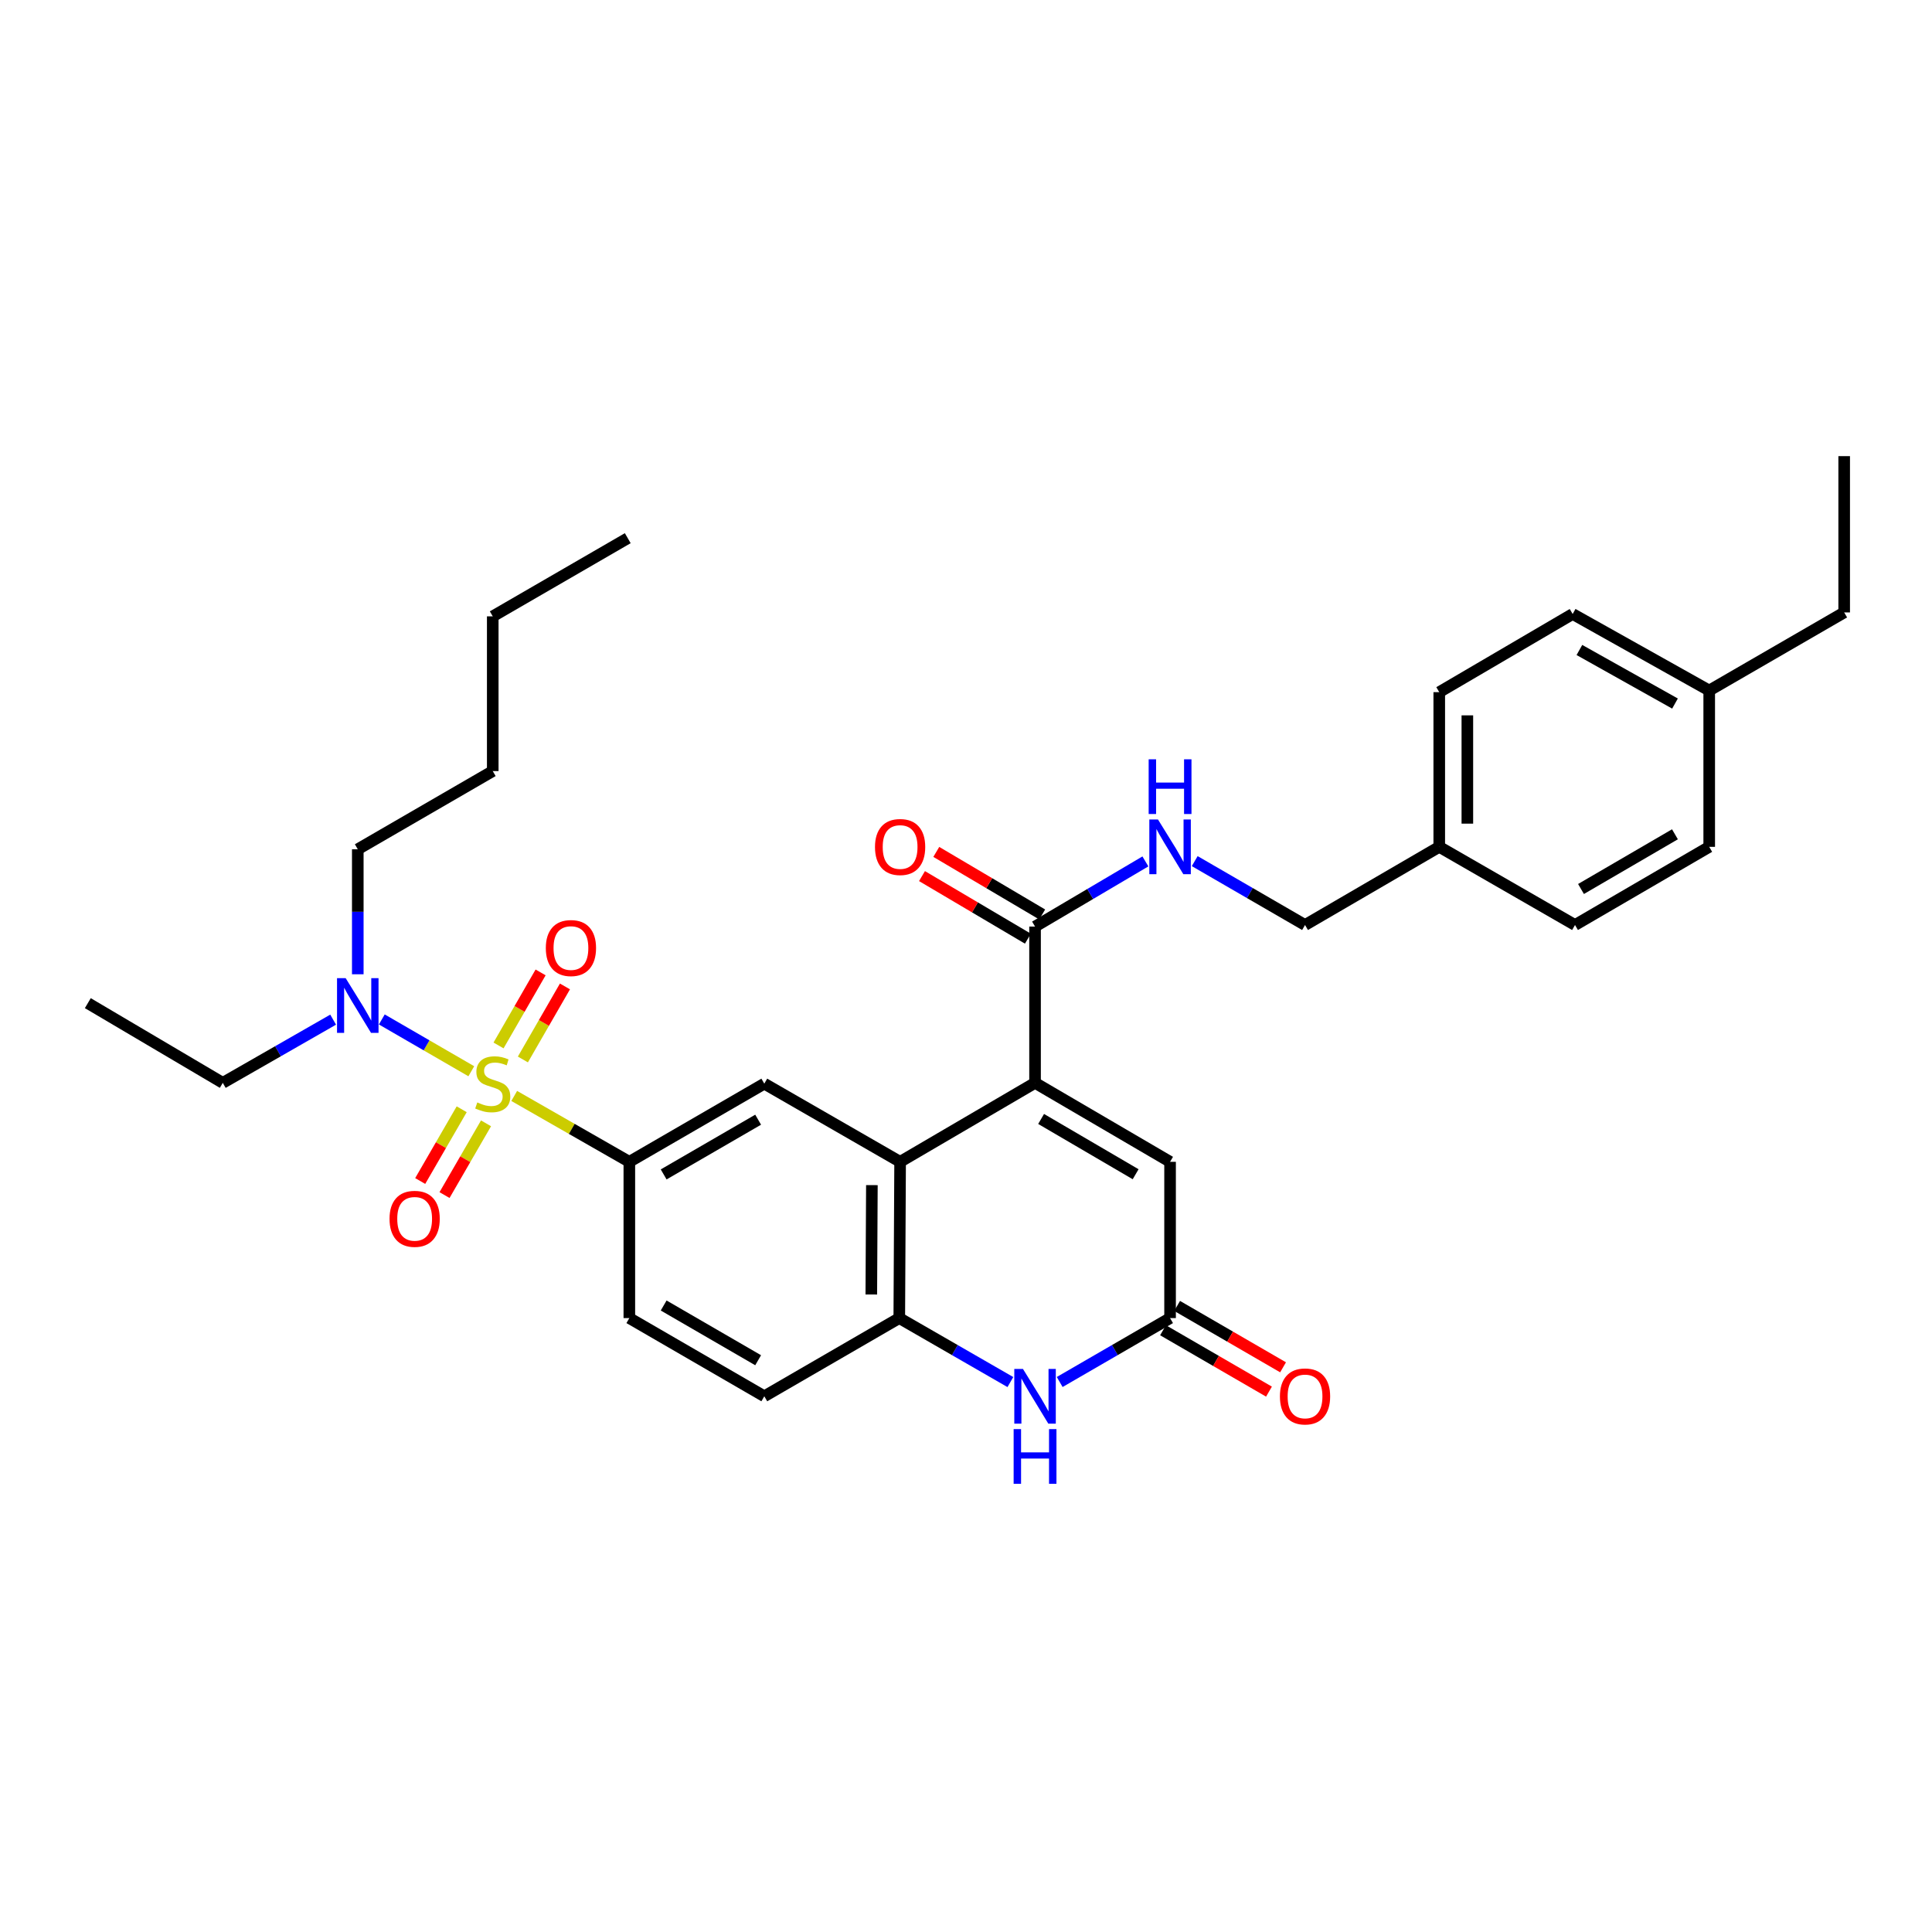 <?xml version='1.0' encoding='iso-8859-1'?>
<svg version='1.1' baseProfile='full'
              xmlns='http://www.w3.org/2000/svg'
                      xmlns:rdkit='http://www.rdkit.org/xml'
                      xmlns:xlink='http://www.w3.org/1999/xlink'
                  xml:space='preserve'
width='1000px' height='1000px' viewBox='0 0 1000 1000'>
<!-- END OF HEADER -->
<rect style='opacity:1.0;fill:#FFFFFF;stroke:none' width='1000' height='1000' x='0' y='0'> </rect>
<path class='bond-2' d='M 266.161,567.259 L 295.952,584.31' style='fill:none;fill-rule:evenodd;stroke:#CCCC00;stroke-width:6px;stroke-linecap:butt;stroke-linejoin:miter;stroke-opacity:1' />
<path class='bond-2' d='M 295.952,584.31 L 325.743,601.36' style='fill:none;fill-rule:evenodd;stroke:#000000;stroke-width:6px;stroke-linecap:butt;stroke-linejoin:miter;stroke-opacity:1' />
<path class='bond-9' d='M 243.947,554.473 L 220.785,541.068' style='fill:none;fill-rule:evenodd;stroke:#CCCC00;stroke-width:6px;stroke-linecap:butt;stroke-linejoin:miter;stroke-opacity:1' />
<path class='bond-9' d='M 220.785,541.068 L 197.624,527.663' style='fill:none;fill-rule:evenodd;stroke:#0000FF;stroke-width:6px;stroke-linecap:butt;stroke-linejoin:miter;stroke-opacity:1' />
<path class='bond-10' d='M 270.646,548.379 L 281.532,529.478' style='fill:none;fill-rule:evenodd;stroke:#CCCC00;stroke-width:6px;stroke-linecap:butt;stroke-linejoin:miter;stroke-opacity:1' />
<path class='bond-10' d='M 281.532,529.478 L 292.418,510.577' style='fill:none;fill-rule:evenodd;stroke:#FF0000;stroke-width:6px;stroke-linecap:butt;stroke-linejoin:miter;stroke-opacity:1' />
<path class='bond-10' d='M 258.043,541.12 L 268.929,522.219' style='fill:none;fill-rule:evenodd;stroke:#CCCC00;stroke-width:6px;stroke-linecap:butt;stroke-linejoin:miter;stroke-opacity:1' />
<path class='bond-10' d='M 268.929,522.219 L 279.815,503.319' style='fill:none;fill-rule:evenodd;stroke:#FF0000;stroke-width:6px;stroke-linecap:butt;stroke-linejoin:miter;stroke-opacity:1' />
<path class='bond-11' d='M 238.975,574.154 L 228.235,592.721' style='fill:none;fill-rule:evenodd;stroke:#CCCC00;stroke-width:6px;stroke-linecap:butt;stroke-linejoin:miter;stroke-opacity:1' />
<path class='bond-11' d='M 228.235,592.721 L 217.495,611.287' style='fill:none;fill-rule:evenodd;stroke:#FF0000;stroke-width:6px;stroke-linecap:butt;stroke-linejoin:miter;stroke-opacity:1' />
<path class='bond-11' d='M 251.564,581.436 L 240.824,600.003' style='fill:none;fill-rule:evenodd;stroke:#CCCC00;stroke-width:6px;stroke-linecap:butt;stroke-linejoin:miter;stroke-opacity:1' />
<path class='bond-11' d='M 240.824,600.003 L 230.085,618.57' style='fill:none;fill-rule:evenodd;stroke:#FF0000;stroke-width:6px;stroke-linecap:butt;stroke-linejoin:miter;stroke-opacity:1' />
<path class='bond-0' d='M 535.737,560.484 L 465.895,601.36' style='fill:none;fill-rule:evenodd;stroke:#000000;stroke-width:6px;stroke-linecap:butt;stroke-linejoin:miter;stroke-opacity:1' />
<path class='bond-6' d='M 535.737,560.484 L 605.627,601.36' style='fill:none;fill-rule:evenodd;stroke:#000000;stroke-width:6px;stroke-linecap:butt;stroke-linejoin:miter;stroke-opacity:1' />
<path class='bond-6' d='M 538.878,579.17 L 587.801,607.783' style='fill:none;fill-rule:evenodd;stroke:#000000;stroke-width:6px;stroke-linecap:butt;stroke-linejoin:miter;stroke-opacity:1' />
<path class='bond-7' d='M 535.737,560.484 L 535.737,479.589' style='fill:none;fill-rule:evenodd;stroke:#000000;stroke-width:6px;stroke-linecap:butt;stroke-linejoin:miter;stroke-opacity:1' />
<path class='bond-1' d='M 465.895,601.36 L 395.601,560.897' style='fill:none;fill-rule:evenodd;stroke:#000000;stroke-width:6px;stroke-linecap:butt;stroke-linejoin:miter;stroke-opacity:1' />
<path class='bond-32' d='M 465.895,601.36 L 465.467,682.239' style='fill:none;fill-rule:evenodd;stroke:#000000;stroke-width:6px;stroke-linecap:butt;stroke-linejoin:miter;stroke-opacity:1' />
<path class='bond-32' d='M 451.287,613.415 L 450.988,670.03' style='fill:none;fill-rule:evenodd;stroke:#000000;stroke-width:6px;stroke-linecap:butt;stroke-linejoin:miter;stroke-opacity:1' />
<path class='bond-8' d='M 325.743,601.36 L 395.601,560.897' style='fill:none;fill-rule:evenodd;stroke:#000000;stroke-width:6px;stroke-linecap:butt;stroke-linejoin:miter;stroke-opacity:1' />
<path class='bond-8' d='M 343.511,607.876 L 392.412,579.551' style='fill:none;fill-rule:evenodd;stroke:#000000;stroke-width:6px;stroke-linecap:butt;stroke-linejoin:miter;stroke-opacity:1' />
<path class='bond-13' d='M 325.743,601.36 L 325.743,682.239' style='fill:none;fill-rule:evenodd;stroke:#000000;stroke-width:6px;stroke-linecap:butt;stroke-linejoin:miter;stroke-opacity:1' />
<path class='bond-3' d='M 522.97,715.357 L 494.218,698.798' style='fill:none;fill-rule:evenodd;stroke:#0000FF;stroke-width:6px;stroke-linecap:butt;stroke-linejoin:miter;stroke-opacity:1' />
<path class='bond-3' d='M 494.218,698.798 L 465.467,682.239' style='fill:none;fill-rule:evenodd;stroke:#000000;stroke-width:6px;stroke-linecap:butt;stroke-linejoin:miter;stroke-opacity:1' />
<path class='bond-4' d='M 548.496,715.322 L 577.062,698.781' style='fill:none;fill-rule:evenodd;stroke:#0000FF;stroke-width:6px;stroke-linecap:butt;stroke-linejoin:miter;stroke-opacity:1' />
<path class='bond-4' d='M 577.062,698.781 L 605.627,682.239' style='fill:none;fill-rule:evenodd;stroke:#000000;stroke-width:6px;stroke-linecap:butt;stroke-linejoin:miter;stroke-opacity:1' />
<path class='bond-15' d='M 601.982,688.531 L 629.402,704.417' style='fill:none;fill-rule:evenodd;stroke:#000000;stroke-width:6px;stroke-linecap:butt;stroke-linejoin:miter;stroke-opacity:1' />
<path class='bond-15' d='M 629.402,704.417 L 656.822,720.302' style='fill:none;fill-rule:evenodd;stroke:#FF0000;stroke-width:6px;stroke-linecap:butt;stroke-linejoin:miter;stroke-opacity:1' />
<path class='bond-15' d='M 609.273,675.947 L 636.692,691.832' style='fill:none;fill-rule:evenodd;stroke:#000000;stroke-width:6px;stroke-linecap:butt;stroke-linejoin:miter;stroke-opacity:1' />
<path class='bond-15' d='M 636.692,691.832 L 664.112,707.718' style='fill:none;fill-rule:evenodd;stroke:#FF0000;stroke-width:6px;stroke-linecap:butt;stroke-linejoin:miter;stroke-opacity:1' />
<path class='bond-33' d='M 605.627,682.239 L 605.627,601.36' style='fill:none;fill-rule:evenodd;stroke:#000000;stroke-width:6px;stroke-linecap:butt;stroke-linejoin:miter;stroke-opacity:1' />
<path class='bond-5' d='M 465.467,682.239 L 395.601,722.711' style='fill:none;fill-rule:evenodd;stroke:#000000;stroke-width:6px;stroke-linecap:butt;stroke-linejoin:miter;stroke-opacity:1' />
<path class='bond-12' d='M 535.737,479.589 L 564.298,462.727' style='fill:none;fill-rule:evenodd;stroke:#000000;stroke-width:6px;stroke-linecap:butt;stroke-linejoin:miter;stroke-opacity:1' />
<path class='bond-12' d='M 564.298,462.727 L 592.858,445.865' style='fill:none;fill-rule:evenodd;stroke:#0000FF;stroke-width:6px;stroke-linecap:butt;stroke-linejoin:miter;stroke-opacity:1' />
<path class='bond-16' d='M 539.436,473.329 L 512.029,457.136' style='fill:none;fill-rule:evenodd;stroke:#000000;stroke-width:6px;stroke-linecap:butt;stroke-linejoin:miter;stroke-opacity:1' />
<path class='bond-16' d='M 512.029,457.136 L 484.622,440.944' style='fill:none;fill-rule:evenodd;stroke:#FF0000;stroke-width:6px;stroke-linecap:butt;stroke-linejoin:miter;stroke-opacity:1' />
<path class='bond-16' d='M 532.038,485.85 L 504.631,469.658' style='fill:none;fill-rule:evenodd;stroke:#000000;stroke-width:6px;stroke-linecap:butt;stroke-linejoin:miter;stroke-opacity:1' />
<path class='bond-16' d='M 504.631,469.658 L 477.224,453.465' style='fill:none;fill-rule:evenodd;stroke:#FF0000;stroke-width:6px;stroke-linecap:butt;stroke-linejoin:miter;stroke-opacity:1' />
<path class='bond-24' d='M 172.434,527.769 L 143.873,544.127' style='fill:none;fill-rule:evenodd;stroke:#0000FF;stroke-width:6px;stroke-linecap:butt;stroke-linejoin:miter;stroke-opacity:1' />
<path class='bond-24' d='M 143.873,544.127 L 115.313,560.484' style='fill:none;fill-rule:evenodd;stroke:#000000;stroke-width:6px;stroke-linecap:butt;stroke-linejoin:miter;stroke-opacity:1' />
<path class='bond-25' d='M 185.187,504.283 L 185.187,471.931' style='fill:none;fill-rule:evenodd;stroke:#0000FF;stroke-width:6px;stroke-linecap:butt;stroke-linejoin:miter;stroke-opacity:1' />
<path class='bond-25' d='M 185.187,471.931 L 185.187,439.578' style='fill:none;fill-rule:evenodd;stroke:#000000;stroke-width:6px;stroke-linecap:butt;stroke-linejoin:miter;stroke-opacity:1' />
<path class='bond-17' d='M 618.385,445.714 L 646.935,462.248' style='fill:none;fill-rule:evenodd;stroke:#0000FF;stroke-width:6px;stroke-linecap:butt;stroke-linejoin:miter;stroke-opacity:1' />
<path class='bond-17' d='M 646.935,462.248 L 675.485,478.781' style='fill:none;fill-rule:evenodd;stroke:#000000;stroke-width:6px;stroke-linecap:butt;stroke-linejoin:miter;stroke-opacity:1' />
<path class='bond-14' d='M 325.743,682.239 L 395.601,722.711' style='fill:none;fill-rule:evenodd;stroke:#000000;stroke-width:6px;stroke-linecap:butt;stroke-linejoin:miter;stroke-opacity:1' />
<path class='bond-14' d='M 343.512,675.725 L 392.413,704.056' style='fill:none;fill-rule:evenodd;stroke:#000000;stroke-width:6px;stroke-linecap:butt;stroke-linejoin:miter;stroke-opacity:1' />
<path class='bond-18' d='M 675.485,478.781 L 744.955,438.326' style='fill:none;fill-rule:evenodd;stroke:#000000;stroke-width:6px;stroke-linecap:butt;stroke-linejoin:miter;stroke-opacity:1' />
<path class='bond-20' d='M 744.955,438.326 L 815.225,478.781' style='fill:none;fill-rule:evenodd;stroke:#000000;stroke-width:6px;stroke-linecap:butt;stroke-linejoin:miter;stroke-opacity:1' />
<path class='bond-21' d='M 744.955,438.326 L 744.955,358.255' style='fill:none;fill-rule:evenodd;stroke:#000000;stroke-width:6px;stroke-linecap:butt;stroke-linejoin:miter;stroke-opacity:1' />
<path class='bond-21' d='M 759.499,426.315 L 759.499,370.266' style='fill:none;fill-rule:evenodd;stroke:#000000;stroke-width:6px;stroke-linecap:butt;stroke-linejoin:miter;stroke-opacity:1' />
<path class='bond-19' d='M 884.687,357.415 L 814.005,317.8' style='fill:none;fill-rule:evenodd;stroke:#000000;stroke-width:6px;stroke-linecap:butt;stroke-linejoin:miter;stroke-opacity:1' />
<path class='bond-19' d='M 866.975,364.159 L 817.497,336.429' style='fill:none;fill-rule:evenodd;stroke:#000000;stroke-width:6px;stroke-linecap:butt;stroke-linejoin:miter;stroke-opacity:1' />
<path class='bond-26' d='M 884.687,357.415 L 954.545,316.992' style='fill:none;fill-rule:evenodd;stroke:#000000;stroke-width:6px;stroke-linecap:butt;stroke-linejoin:miter;stroke-opacity:1' />
<path class='bond-34' d='M 884.687,357.415 L 884.687,438.326' style='fill:none;fill-rule:evenodd;stroke:#000000;stroke-width:6px;stroke-linecap:butt;stroke-linejoin:miter;stroke-opacity:1' />
<path class='bond-23' d='M 815.225,478.781 L 884.687,438.326' style='fill:none;fill-rule:evenodd;stroke:#000000;stroke-width:6px;stroke-linecap:butt;stroke-linejoin:miter;stroke-opacity:1' />
<path class='bond-23' d='M 818.325,460.146 L 866.949,431.827' style='fill:none;fill-rule:evenodd;stroke:#000000;stroke-width:6px;stroke-linecap:butt;stroke-linejoin:miter;stroke-opacity:1' />
<path class='bond-22' d='M 744.955,358.255 L 814.005,317.8' style='fill:none;fill-rule:evenodd;stroke:#000000;stroke-width:6px;stroke-linecap:butt;stroke-linejoin:miter;stroke-opacity:1' />
<path class='bond-29' d='M 115.313,560.484 L 45.455,519.229' style='fill:none;fill-rule:evenodd;stroke:#000000;stroke-width:6px;stroke-linecap:butt;stroke-linejoin:miter;stroke-opacity:1' />
<path class='bond-27' d='M 185.187,439.578 L 255.045,399.107' style='fill:none;fill-rule:evenodd;stroke:#000000;stroke-width:6px;stroke-linecap:butt;stroke-linejoin:miter;stroke-opacity:1' />
<path class='bond-30' d='M 954.545,316.992 L 954.545,236.097' style='fill:none;fill-rule:evenodd;stroke:#000000;stroke-width:6px;stroke-linecap:butt;stroke-linejoin:miter;stroke-opacity:1' />
<path class='bond-28' d='M 255.045,399.107 L 255.045,319.02' style='fill:none;fill-rule:evenodd;stroke:#000000;stroke-width:6px;stroke-linecap:butt;stroke-linejoin:miter;stroke-opacity:1' />
<path class='bond-31' d='M 255.045,319.02 L 324.927,278.564' style='fill:none;fill-rule:evenodd;stroke:#000000;stroke-width:6px;stroke-linecap:butt;stroke-linejoin:miter;stroke-opacity:1' />
<path  class='atom-0' d='M 247.045 570.617
Q 247.365 570.737, 248.685 571.297
Q 250.005 571.857, 251.445 572.217
Q 252.925 572.537, 254.365 572.537
Q 257.045 572.537, 258.605 571.257
Q 260.165 569.937, 260.165 567.657
Q 260.165 566.097, 259.365 565.137
Q 258.605 564.177, 257.405 563.657
Q 256.205 563.137, 254.205 562.537
Q 251.685 561.777, 250.165 561.057
Q 248.685 560.337, 247.605 558.817
Q 246.565 557.297, 246.565 554.737
Q 246.565 551.177, 248.965 548.977
Q 251.405 546.777, 256.205 546.777
Q 259.485 546.777, 263.205 548.337
L 262.285 551.417
Q 258.885 550.017, 256.325 550.017
Q 253.565 550.017, 252.045 551.177
Q 250.525 552.297, 250.565 554.257
Q 250.565 555.777, 251.325 556.697
Q 252.125 557.617, 253.245 558.137
Q 254.405 558.657, 256.325 559.257
Q 258.885 560.057, 260.405 560.857
Q 261.925 561.657, 263.005 563.297
Q 264.125 564.897, 264.125 567.657
Q 264.125 571.577, 261.485 573.697
Q 258.885 575.777, 254.525 575.777
Q 252.005 575.777, 250.085 575.217
Q 248.205 574.697, 245.965 573.777
L 247.045 570.617
' fill='#CCCC00'/>
<path  class='atom-4' d='M 529.477 708.551
L 538.757 723.551
Q 539.677 725.031, 541.157 727.711
Q 542.637 730.391, 542.717 730.551
L 542.717 708.551
L 546.477 708.551
L 546.477 736.871
L 542.597 736.871
L 532.637 720.471
Q 531.477 718.551, 530.237 716.351
Q 529.037 714.151, 528.677 713.471
L 528.677 736.871
L 524.997 736.871
L 524.997 708.551
L 529.477 708.551
' fill='#0000FF'/>
<path  class='atom-4' d='M 524.657 739.703
L 528.497 739.703
L 528.497 751.743
L 542.977 751.743
L 542.977 739.703
L 546.817 739.703
L 546.817 768.023
L 542.977 768.023
L 542.977 754.943
L 528.497 754.943
L 528.497 768.023
L 524.657 768.023
L 524.657 739.703
' fill='#0000FF'/>
<path  class='atom-10' d='M 178.927 506.305
L 188.207 521.305
Q 189.127 522.785, 190.607 525.465
Q 192.087 528.145, 192.167 528.305
L 192.167 506.305
L 195.927 506.305
L 195.927 534.625
L 192.047 534.625
L 182.087 518.225
Q 180.927 516.305, 179.687 514.105
Q 178.487 511.905, 178.127 511.225
L 178.127 534.625
L 174.447 534.625
L 174.447 506.305
L 178.927 506.305
' fill='#0000FF'/>
<path  class='atom-11' d='M 282.516 490.706
Q 282.516 483.906, 285.876 480.106
Q 289.236 476.306, 295.516 476.306
Q 301.796 476.306, 305.156 480.106
Q 308.516 483.906, 308.516 490.706
Q 308.516 497.586, 305.116 501.506
Q 301.716 505.386, 295.516 505.386
Q 289.276 505.386, 285.876 501.506
Q 282.516 497.626, 282.516 490.706
M 295.516 502.186
Q 299.836 502.186, 302.156 499.306
Q 304.516 496.386, 304.516 490.706
Q 304.516 485.146, 302.156 482.346
Q 299.836 479.506, 295.516 479.506
Q 291.196 479.506, 288.836 482.306
Q 286.516 485.106, 286.516 490.706
Q 286.516 496.426, 288.836 499.306
Q 291.196 502.186, 295.516 502.186
' fill='#FF0000'/>
<path  class='atom-12' d='M 201.621 630.859
Q 201.621 624.059, 204.981 620.259
Q 208.341 616.459, 214.621 616.459
Q 220.901 616.459, 224.261 620.259
Q 227.621 624.059, 227.621 630.859
Q 227.621 637.739, 224.221 641.659
Q 220.821 645.539, 214.621 645.539
Q 208.381 645.539, 204.981 641.659
Q 201.621 637.779, 201.621 630.859
M 214.621 642.339
Q 218.941 642.339, 221.261 639.459
Q 223.621 636.539, 223.621 630.859
Q 223.621 625.299, 221.261 622.499
Q 218.941 619.659, 214.621 619.659
Q 210.301 619.659, 207.941 622.459
Q 205.621 625.259, 205.621 630.859
Q 205.621 636.579, 207.941 639.459
Q 210.301 642.339, 214.621 642.339
' fill='#FF0000'/>
<path  class='atom-13' d='M 599.367 424.166
L 608.647 439.166
Q 609.567 440.646, 611.047 443.326
Q 612.527 446.006, 612.607 446.166
L 612.607 424.166
L 616.367 424.166
L 616.367 452.486
L 612.487 452.486
L 602.527 436.086
Q 601.367 434.166, 600.127 431.966
Q 598.927 429.766, 598.567 429.086
L 598.567 452.486
L 594.887 452.486
L 594.887 424.166
L 599.367 424.166
' fill='#0000FF'/>
<path  class='atom-13' d='M 594.547 393.014
L 598.387 393.014
L 598.387 405.054
L 612.867 405.054
L 612.867 393.014
L 616.707 393.014
L 616.707 421.334
L 612.867 421.334
L 612.867 408.254
L 598.387 408.254
L 598.387 421.334
L 594.547 421.334
L 594.547 393.014
' fill='#0000FF'/>
<path  class='atom-16' d='M 662.485 722.791
Q 662.485 715.991, 665.845 712.191
Q 669.205 708.391, 675.485 708.391
Q 681.765 708.391, 685.125 712.191
Q 688.485 715.991, 688.485 722.791
Q 688.485 729.671, 685.085 733.591
Q 681.685 737.471, 675.485 737.471
Q 669.245 737.471, 665.845 733.591
Q 662.485 729.711, 662.485 722.791
M 675.485 734.271
Q 679.805 734.271, 682.125 731.391
Q 684.485 728.471, 684.485 722.791
Q 684.485 717.231, 682.125 714.431
Q 679.805 711.591, 675.485 711.591
Q 671.165 711.591, 668.805 714.391
Q 666.485 717.191, 666.485 722.791
Q 666.485 728.511, 668.805 731.391
Q 671.165 734.271, 675.485 734.271
' fill='#FF0000'/>
<path  class='atom-17' d='M 452.895 438.406
Q 452.895 431.606, 456.255 427.806
Q 459.615 424.006, 465.895 424.006
Q 472.175 424.006, 475.535 427.806
Q 478.895 431.606, 478.895 438.406
Q 478.895 445.286, 475.495 449.206
Q 472.095 453.086, 465.895 453.086
Q 459.655 453.086, 456.255 449.206
Q 452.895 445.326, 452.895 438.406
M 465.895 449.886
Q 470.215 449.886, 472.535 447.006
Q 474.895 444.086, 474.895 438.406
Q 474.895 432.846, 472.535 430.046
Q 470.215 427.206, 465.895 427.206
Q 461.575 427.206, 459.215 430.006
Q 456.895 432.806, 456.895 438.406
Q 456.895 444.126, 459.215 447.006
Q 461.575 449.886, 465.895 449.886
' fill='#FF0000'/>
</svg>
